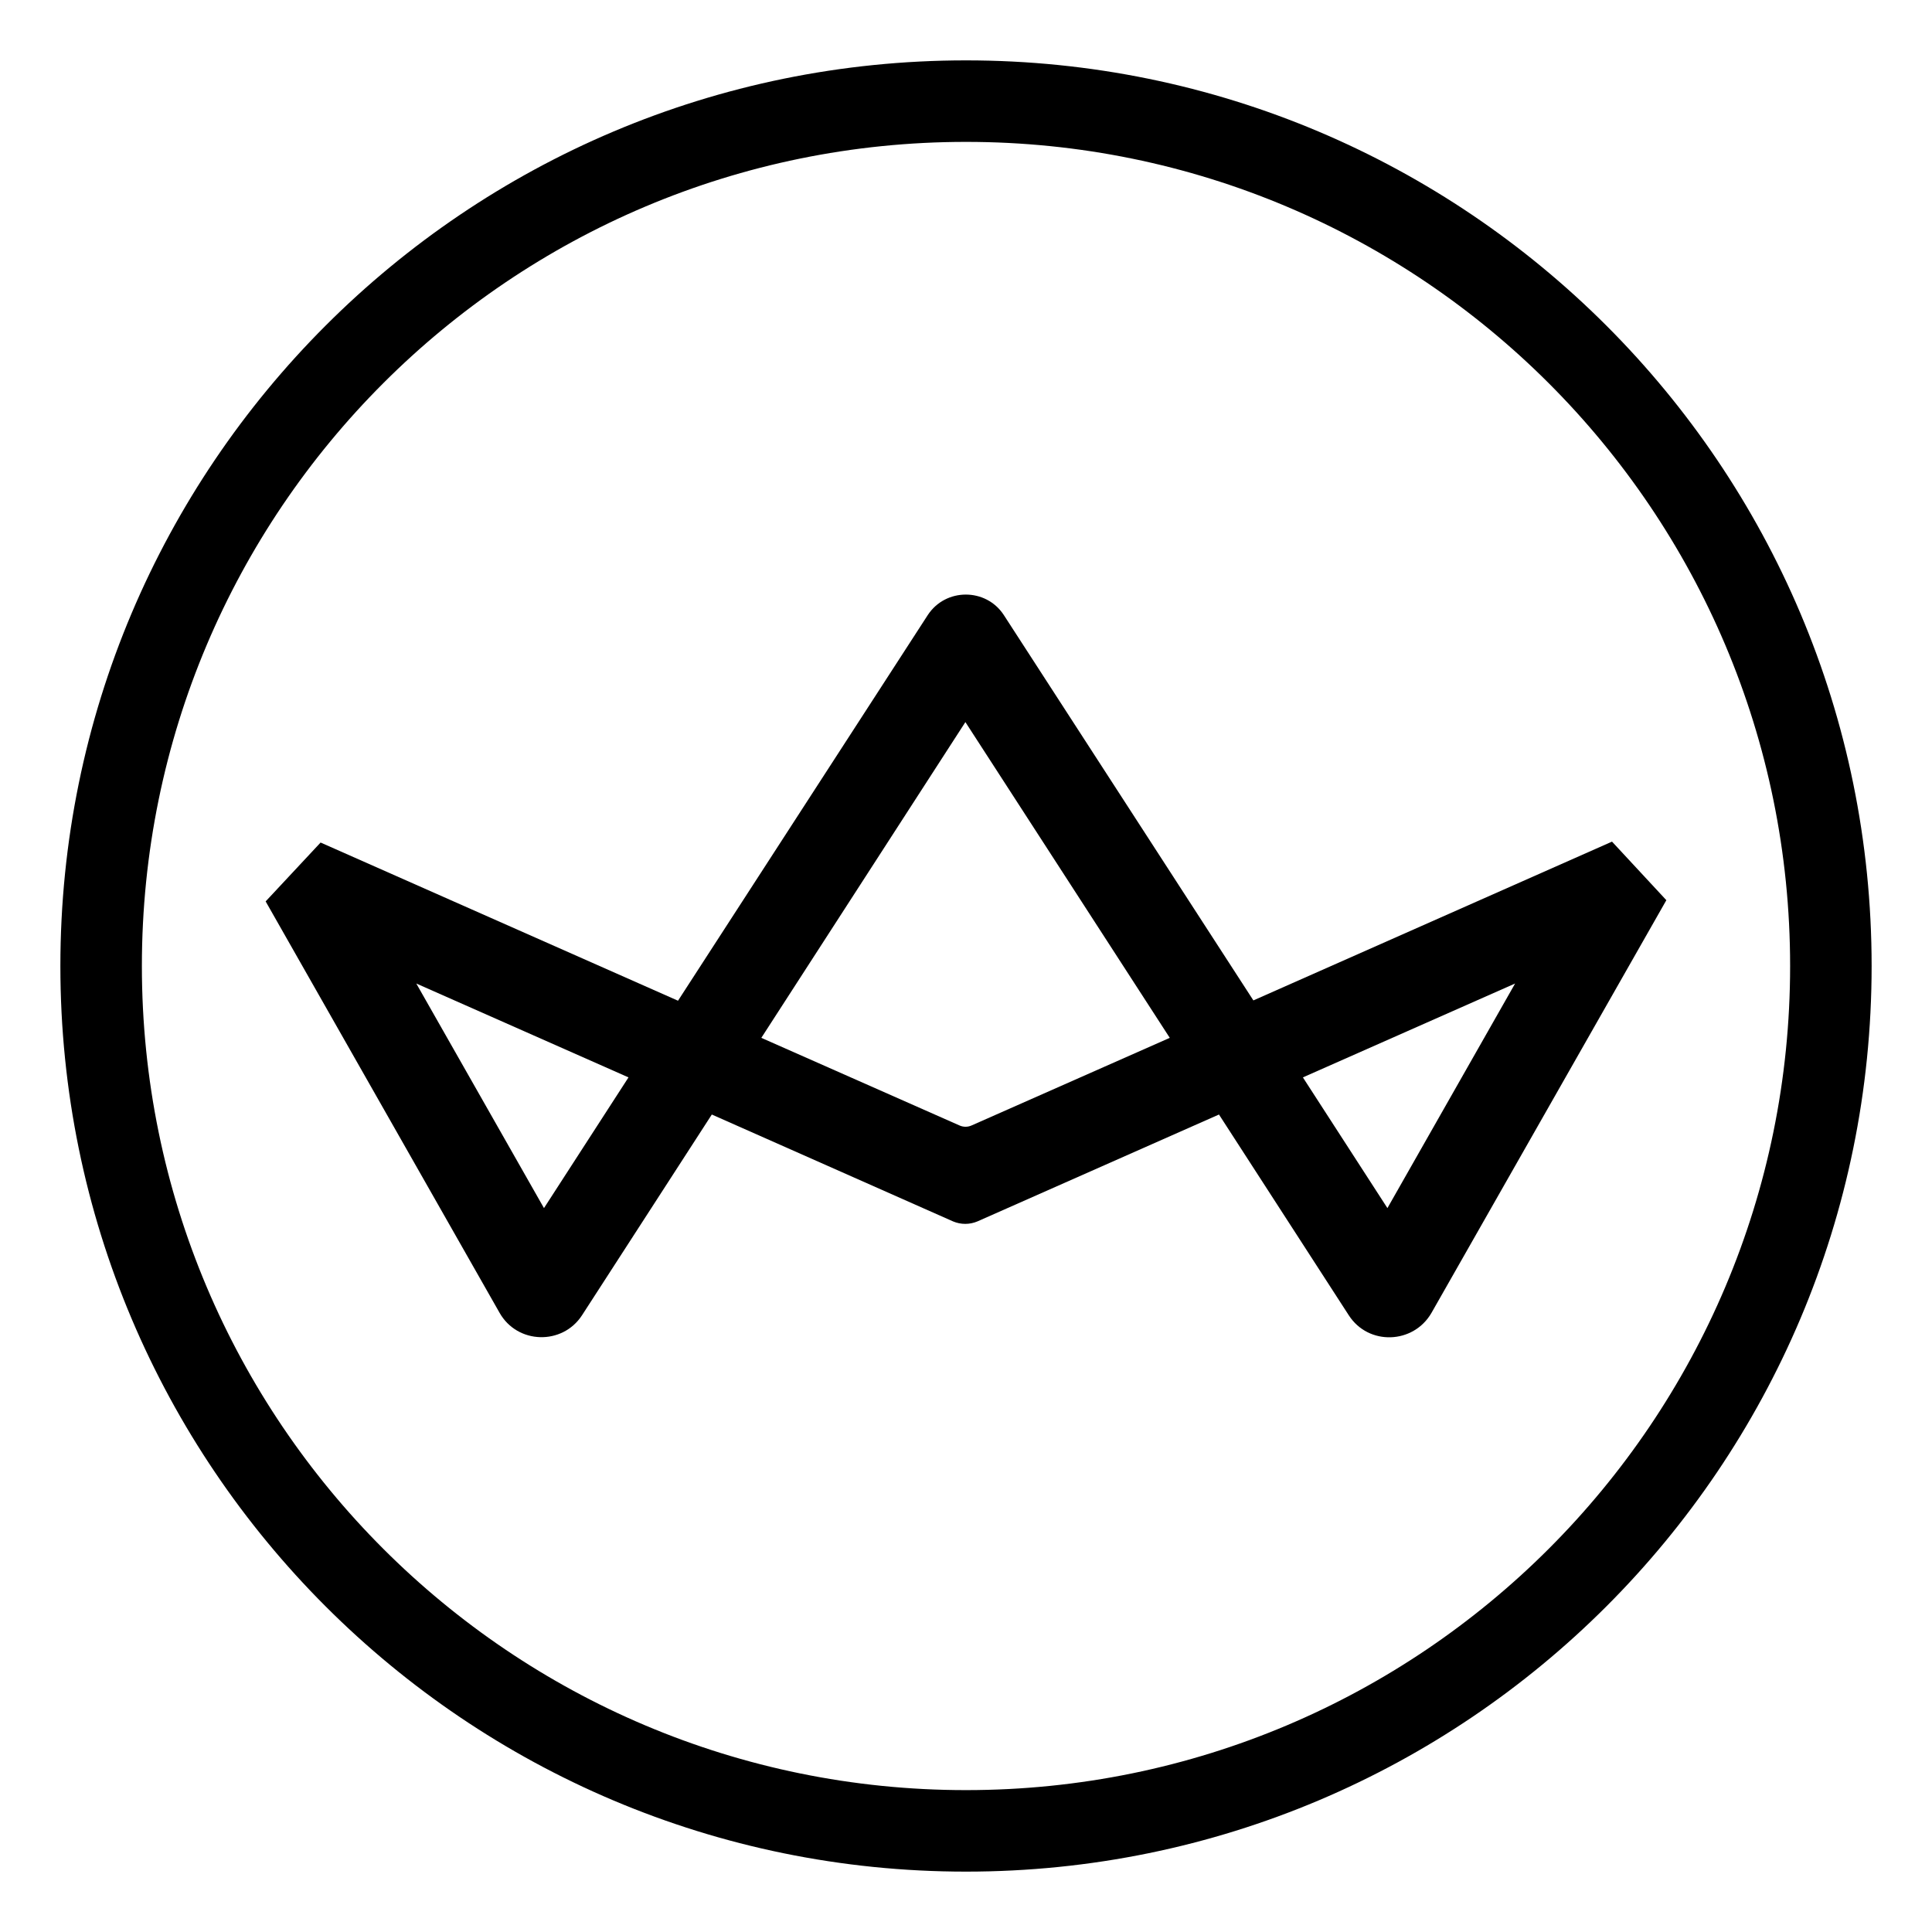 <svg id="Calque_1" xmlns="http://www.w3.org/2000/svg" xmlns:xlink="http://www.w3.org/1999/xlink" viewBox="0 0 640 640" style="enable-background:new 0 0 640 640;"><path id="XMLID_7_" d="M20 320c0 165.7 134.3 3e2 3e2 3e2s3e2-134.3 3e2-3e2S485.7 20 320 20 20 154.3 20 320zm27 0C47 169.2 169.2 47 320 47s273 122.2 273 273S470.8 593 320 593 47 470.8 47 320z"/><path id="XMLID_2_" d="M180.2 400.2l-42.3-74.4 70.3 31.1-28 43.3zm321.7-74.4-42.3 74.4-28-43.3 70.3-31.1zm-194.6-122-82.7 127.7-118.4-52.4L88 298.6l77.5 136.3c5.9 10.4 20.8 10.8 27.3.8l43-66.5 79.9 35.4c2.6 1.1 5.5 1.1 8.1.0l80-35.4 43 66.5c6.5 10.1 21.4 9.6 27.4-.8L552 298.2l-18-19.4-118.8 52.6-82.7-127.7C326.6 194.7 313.2 194.7 307.3 203.8zm80.2 140-65.6 29c-1.3.6-2.8.6-4.1.0l-65.6-29 67.6-104.6L387.5 343.8z"/></svg>